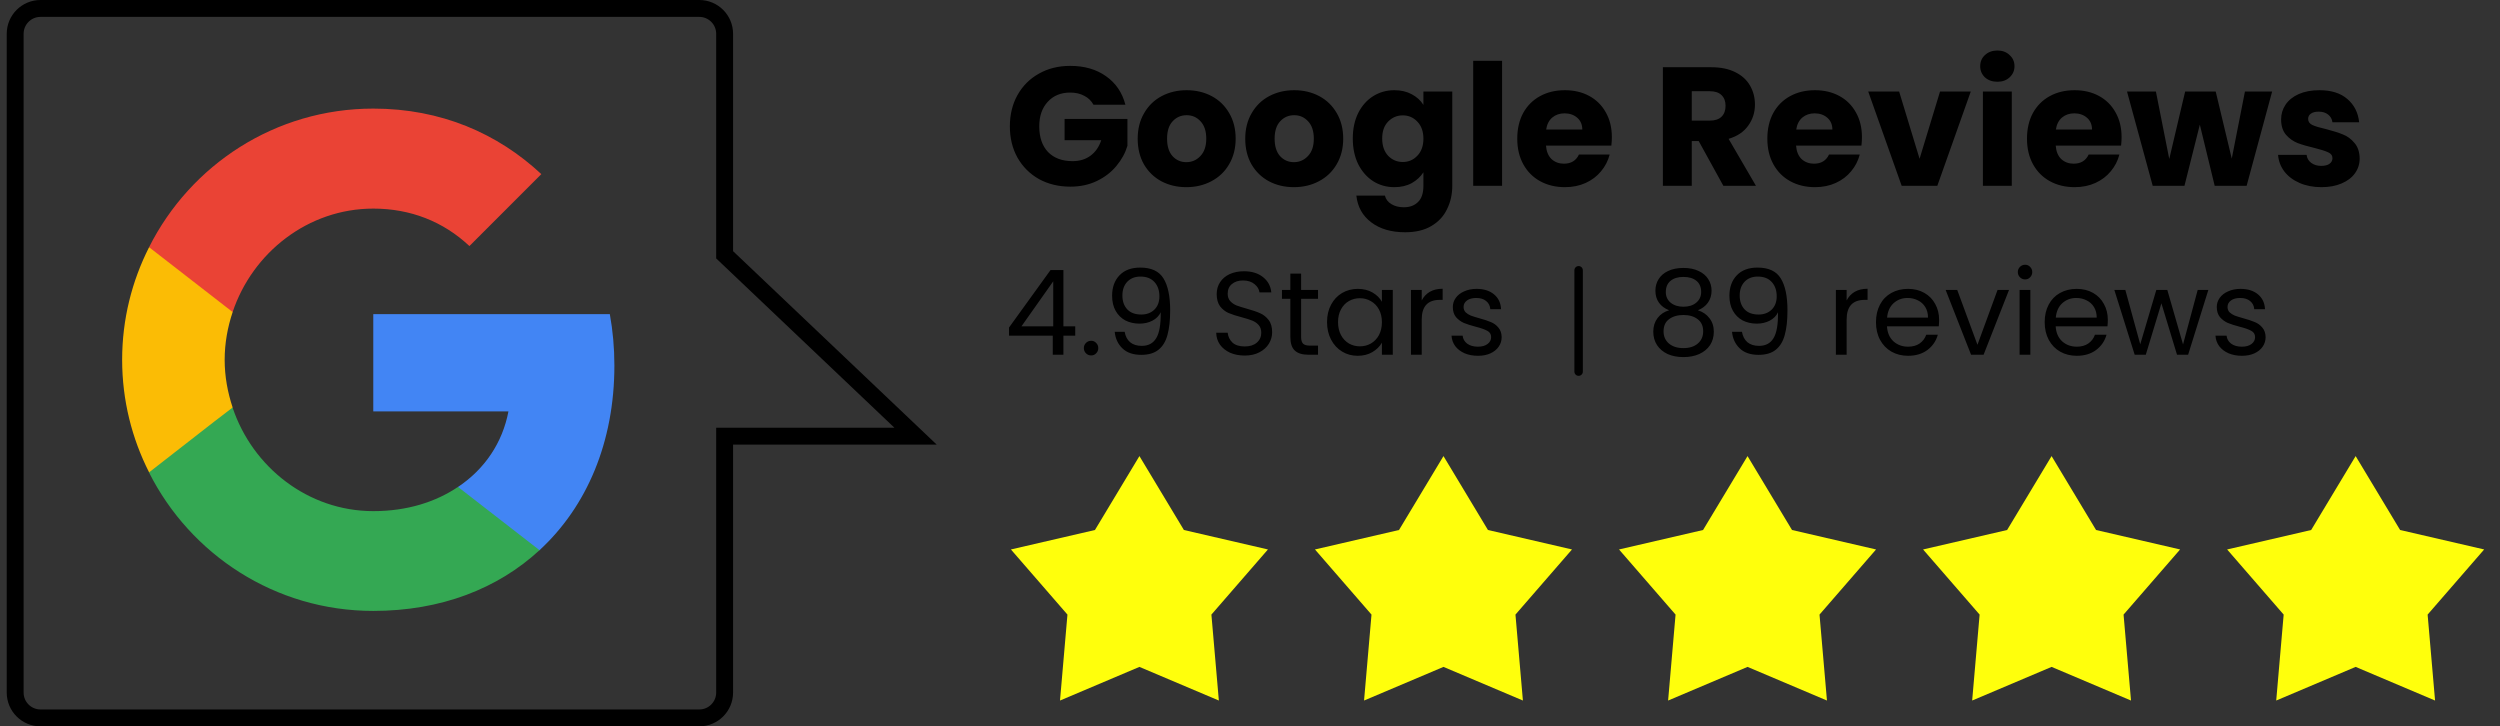 <svg xmlns="http://www.w3.org/2000/svg" width="148" height="43" viewBox="0 0 148 43" fill="none"><rect x="0" y="0" width="148" height="43" fill="#333333" stroke="none"/><path d="M36.372 21.637C36.372 20.583 36.278 19.569 36.102 18.596H22.098V24.354H30.1C29.749 26.206 28.695 27.774 27.113 28.828V32.573H31.939C34.75 29.977 36.372 26.166 36.372 21.637Z" fill="#4285F4"></path><path d="M22.099 36.166C26.113 36.166 29.479 34.842 31.939 32.571L27.114 28.826C25.789 29.718 24.099 30.259 22.099 30.259C18.233 30.259 14.948 27.65 13.772 24.136H8.825V27.975C11.271 32.827 16.286 36.166 22.099 36.166Z" fill="#34A853"></path><path d="M13.773 24.124C13.476 23.232 13.3 22.286 13.3 21.299C13.3 20.312 13.476 19.366 13.773 18.474V14.635H8.826C7.812 16.635 7.231 18.893 7.231 21.299C7.231 23.705 7.812 25.962 8.826 27.963L12.678 24.962L13.773 24.124Z" fill="#FBBC05"></path><path d="M22.099 12.349C24.288 12.349 26.235 13.106 27.79 14.566L32.047 10.308C29.466 7.902 26.113 6.429 22.099 6.429C16.286 6.429 11.271 9.768 8.825 14.634L13.772 18.473C14.948 14.958 18.233 12.349 22.099 12.349Z" fill="#EA4335"></path><path d="M2.398 0.5H41.398C42.226 0.5 42.898 1.172 42.898 2V15.084L43.053 15.231L54.202 25.822H42.898V41C42.898 41.828 42.226 42.5 41.398 42.5H2.398C1.569 42.5 0.898 41.828 0.898 41V2C0.898 1.172 1.569 0.5 2.398 0.5Z" stroke="black"></path><path d="M64.734 6.2C64.607 5.967 64.424 5.79 64.184 5.67C63.951 5.543 63.674 5.48 63.354 5.48C62.801 5.48 62.357 5.663 62.024 6.03C61.691 6.39 61.524 6.873 61.524 7.48C61.524 8.127 61.697 8.633 62.044 9C62.397 9.36 62.881 9.54 63.494 9.54C63.914 9.54 64.267 9.433 64.554 9.22C64.847 9.007 65.061 8.7 65.194 8.3H63.024V7.04H66.744V8.63C66.617 9.057 66.401 9.453 66.094 9.82C65.794 10.187 65.411 10.483 64.944 10.71C64.477 10.937 63.951 11.05 63.364 11.05C62.671 11.05 62.051 10.9 61.504 10.6C60.964 10.293 60.541 9.87 60.234 9.33C59.934 8.79 59.784 8.173 59.784 7.48C59.784 6.787 59.934 6.17 60.234 5.63C60.541 5.083 60.964 4.66 61.504 4.36C62.044 4.053 62.661 3.9 63.354 3.9C64.194 3.9 64.901 4.103 65.474 4.51C66.054 4.917 66.437 5.48 66.624 6.2H64.734ZM70.231 11.08C69.684 11.08 69.191 10.963 68.751 10.73C68.318 10.497 67.975 10.163 67.721 9.73C67.475 9.297 67.351 8.79 67.351 8.21C67.351 7.637 67.478 7.133 67.731 6.7C67.984 6.26 68.331 5.923 68.771 5.69C69.211 5.457 69.704 5.34 70.251 5.34C70.798 5.34 71.291 5.457 71.731 5.69C72.171 5.923 72.518 6.26 72.771 6.7C73.025 7.133 73.151 7.637 73.151 8.21C73.151 8.783 73.021 9.29 72.761 9.73C72.508 10.163 72.158 10.497 71.711 10.73C71.271 10.963 70.778 11.08 70.231 11.08ZM70.231 9.6C70.558 9.6 70.835 9.48 71.061 9.24C71.294 9 71.411 8.657 71.411 8.21C71.411 7.763 71.298 7.42 71.071 7.18C70.851 6.94 70.578 6.82 70.251 6.82C69.918 6.82 69.641 6.94 69.421 7.18C69.201 7.413 69.091 7.757 69.091 8.21C69.091 8.657 69.198 9 69.411 9.24C69.631 9.48 69.904 9.6 70.231 9.6ZM76.598 11.08C76.052 11.08 75.558 10.963 75.118 10.73C74.685 10.497 74.342 10.163 74.088 9.73C73.842 9.297 73.718 8.79 73.718 8.21C73.718 7.637 73.845 7.133 74.098 6.7C74.352 6.26 74.698 5.923 75.138 5.69C75.578 5.457 76.072 5.34 76.618 5.34C77.165 5.34 77.658 5.457 78.098 5.69C78.538 5.923 78.885 6.26 79.138 6.7C79.392 7.133 79.518 7.637 79.518 8.21C79.518 8.783 79.388 9.29 79.128 9.73C78.875 10.163 78.525 10.497 78.078 10.73C77.638 10.963 77.145 11.08 76.598 11.08ZM76.598 9.6C76.925 9.6 77.202 9.48 77.428 9.24C77.662 9 77.778 8.657 77.778 8.21C77.778 7.763 77.665 7.42 77.438 7.18C77.218 6.94 76.945 6.82 76.618 6.82C76.285 6.82 76.008 6.94 75.788 7.18C75.568 7.413 75.458 7.757 75.458 8.21C75.458 8.657 75.565 9 75.778 9.24C75.998 9.48 76.272 9.6 76.598 9.6ZM82.546 5.34C82.939 5.34 83.282 5.42 83.576 5.58C83.876 5.74 84.106 5.95 84.266 6.21V5.42H85.975V10.99C85.975 11.503 85.872 11.967 85.665 12.38C85.466 12.8 85.156 13.133 84.736 13.38C84.322 13.627 83.805 13.75 83.186 13.75C82.359 13.75 81.689 13.553 81.175 13.16C80.662 12.773 80.369 12.247 80.296 11.58H81.986C82.039 11.793 82.165 11.96 82.365 12.08C82.566 12.207 82.812 12.27 83.106 12.27C83.459 12.27 83.739 12.167 83.945 11.96C84.159 11.76 84.266 11.437 84.266 10.99V10.2C84.099 10.46 83.869 10.673 83.576 10.84C83.282 11 82.939 11.08 82.546 11.08C82.085 11.08 81.669 10.963 81.296 10.73C80.922 10.49 80.626 10.153 80.406 9.72C80.192 9.28 80.085 8.773 80.085 8.2C80.085 7.627 80.192 7.123 80.406 6.69C80.626 6.257 80.922 5.923 81.296 5.69C81.669 5.457 82.085 5.34 82.546 5.34ZM84.266 8.21C84.266 7.783 84.145 7.447 83.906 7.2C83.672 6.953 83.385 6.83 83.046 6.83C82.706 6.83 82.415 6.953 82.175 7.2C81.942 7.44 81.826 7.773 81.826 8.2C81.826 8.627 81.942 8.967 82.175 9.22C82.415 9.467 82.706 9.59 83.046 9.59C83.385 9.59 83.672 9.467 83.906 9.22C84.145 8.973 84.266 8.637 84.266 8.21ZM88.923 3.6V11H87.213V3.6H88.923ZM95.422 8.12C95.422 8.28 95.412 8.447 95.392 8.62H91.522C91.549 8.967 91.659 9.233 91.852 9.42C92.052 9.6 92.295 9.69 92.582 9.69C93.008 9.69 93.305 9.51 93.472 9.15H95.292C95.198 9.517 95.028 9.847 94.782 10.14C94.542 10.433 94.239 10.663 93.872 10.83C93.505 10.997 93.095 11.08 92.642 11.08C92.095 11.08 91.609 10.963 91.182 10.73C90.755 10.497 90.422 10.163 90.182 9.73C89.942 9.297 89.822 8.79 89.822 8.21C89.822 7.63 89.939 7.123 90.172 6.69C90.412 6.257 90.745 5.923 91.172 5.69C91.599 5.457 92.088 5.34 92.642 5.34C93.182 5.34 93.662 5.453 94.082 5.68C94.502 5.907 94.829 6.23 95.062 6.65C95.302 7.07 95.422 7.56 95.422 8.12ZM93.672 7.67C93.672 7.377 93.572 7.143 93.372 6.97C93.172 6.797 92.922 6.71 92.622 6.71C92.335 6.71 92.092 6.793 91.892 6.96C91.698 7.127 91.579 7.363 91.532 7.67H93.672ZM102.023 11L100.563 8.35H100.153V11H98.443V3.98H101.313C101.866 3.98 102.336 4.077 102.723 4.27C103.116 4.463 103.41 4.73 103.603 5.07C103.796 5.403 103.893 5.777 103.893 6.19C103.893 6.657 103.76 7.073 103.493 7.44C103.233 7.807 102.846 8.067 102.333 8.22L103.953 11H102.023ZM100.153 7.14H101.213C101.526 7.14 101.76 7.063 101.913 6.91C102.073 6.757 102.153 6.54 102.153 6.26C102.153 5.993 102.073 5.783 101.913 5.63C101.76 5.477 101.526 5.4 101.213 5.4H100.153V7.14ZM110.227 8.12C110.227 8.28 110.217 8.447 110.197 8.62H106.327C106.353 8.967 106.463 9.233 106.657 9.42C106.857 9.6 107.1 9.69 107.387 9.69C107.813 9.69 108.11 9.51 108.277 9.15H110.097C110.003 9.517 109.833 9.847 109.587 10.14C109.347 10.433 109.043 10.663 108.677 10.83C108.31 10.997 107.9 11.08 107.447 11.08C106.9 11.08 106.413 10.963 105.987 10.73C105.56 10.497 105.227 10.163 104.987 9.73C104.747 9.297 104.627 8.79 104.627 8.21C104.627 7.63 104.743 7.123 104.977 6.69C105.217 6.257 105.55 5.923 105.977 5.69C106.403 5.457 106.893 5.34 107.447 5.34C107.987 5.34 108.467 5.453 108.887 5.68C109.307 5.907 109.633 6.23 109.867 6.65C110.107 7.07 110.227 7.56 110.227 8.12ZM108.477 7.67C108.477 7.377 108.377 7.143 108.177 6.97C107.977 6.797 107.727 6.71 107.427 6.71C107.14 6.71 106.897 6.793 106.697 6.96C106.503 7.127 106.383 7.363 106.337 7.67H108.477ZM113.639 9.4L114.849 5.42H116.669L114.689 11H112.579L110.599 5.42H112.429L113.639 9.4ZM118.248 4.84C117.948 4.84 117.702 4.753 117.508 4.58C117.322 4.4 117.228 4.18 117.228 3.92C117.228 3.653 117.322 3.433 117.508 3.26C117.702 3.08 117.948 2.99 118.248 2.99C118.542 2.99 118.782 3.08 118.968 3.26C119.162 3.433 119.258 3.653 119.258 3.92C119.258 4.18 119.162 4.4 118.968 4.58C118.782 4.753 118.542 4.84 118.248 4.84ZM119.098 5.42V11H117.388V5.42H119.098ZM125.598 8.12C125.598 8.28 125.588 8.447 125.568 8.62H121.698C121.724 8.967 121.834 9.233 122.028 9.42C122.228 9.6 122.471 9.69 122.758 9.69C123.184 9.69 123.481 9.51 123.648 9.15H125.468C125.374 9.517 125.204 9.847 124.958 10.14C124.718 10.433 124.414 10.663 124.048 10.83C123.681 10.997 123.271 11.08 122.818 11.08C122.271 11.08 121.784 10.963 121.358 10.73C120.931 10.497 120.598 10.163 120.358 9.73C120.118 9.297 119.998 8.79 119.998 8.21C119.998 7.63 120.114 7.123 120.348 6.69C120.588 6.257 120.921 5.923 121.348 5.69C121.774 5.457 122.264 5.34 122.818 5.34C123.358 5.34 123.838 5.453 124.258 5.68C124.678 5.907 125.004 6.23 125.238 6.65C125.478 7.07 125.598 7.56 125.598 8.12ZM123.848 7.67C123.848 7.377 123.748 7.143 123.548 6.97C123.348 6.797 123.098 6.71 122.798 6.71C122.511 6.71 122.268 6.793 122.068 6.96C121.874 7.127 121.754 7.363 121.708 7.67H123.848ZM134.51 5.42L133 11H131.11L130.23 7.38L129.32 11H127.44L125.92 5.42H127.63L128.42 9.41L129.36 5.42H131.17L132.12 9.39L132.9 5.42H134.51ZM137.432 11.08C136.945 11.08 136.512 10.997 136.132 10.83C135.752 10.663 135.452 10.437 135.232 10.15C135.012 9.857 134.889 9.53 134.862 9.17H136.552C136.572 9.363 136.662 9.52 136.822 9.64C136.982 9.76 137.179 9.82 137.412 9.82C137.625 9.82 137.789 9.78 137.902 9.7C138.022 9.613 138.082 9.503 138.082 9.37C138.082 9.21 137.999 9.093 137.832 9.02C137.665 8.94 137.395 8.853 137.022 8.76C136.622 8.667 136.289 8.57 136.022 8.47C135.755 8.363 135.525 8.2 135.332 7.98C135.139 7.753 135.042 7.45 135.042 7.07C135.042 6.75 135.129 6.46 135.302 6.2C135.482 5.933 135.742 5.723 136.082 5.57C136.429 5.417 136.839 5.34 137.312 5.34C138.012 5.34 138.562 5.513 138.962 5.86C139.369 6.207 139.602 6.667 139.662 7.24H138.082C138.055 7.047 137.969 6.893 137.822 6.78C137.682 6.667 137.495 6.61 137.262 6.61C137.062 6.61 136.909 6.65 136.802 6.73C136.695 6.803 136.642 6.907 136.642 7.04C136.642 7.2 136.725 7.32 136.892 7.4C137.065 7.48 137.332 7.56 137.692 7.64C138.105 7.747 138.442 7.853 138.702 7.96C138.962 8.06 139.189 8.227 139.382 8.46C139.582 8.687 139.685 8.993 139.692 9.38C139.692 9.707 139.599 10 139.412 10.26C139.232 10.513 138.969 10.713 138.622 10.86C138.282 11.007 137.885 11.08 137.432 11.08Z" fill="black"></path><path d="M59.734 19.873V19.39L62.191 15.988H62.954V19.32H63.654V19.873H62.954V21H62.324V19.873H59.734ZM62.352 16.653L60.469 19.32H62.352V16.653ZM64.598 21.042C64.477 21.042 64.374 21 64.29 20.916C64.206 20.832 64.164 20.729 64.164 20.608C64.164 20.487 64.206 20.384 64.29 20.3C64.374 20.216 64.477 20.174 64.598 20.174C64.715 20.174 64.813 20.216 64.892 20.3C64.976 20.384 65.018 20.487 65.018 20.608C65.018 20.729 64.976 20.832 64.892 20.916C64.813 21 64.715 21.042 64.598 21.042ZM66.579 19.642C66.626 19.908 66.733 20.113 66.901 20.258C67.074 20.403 67.305 20.475 67.594 20.475C67.981 20.475 68.266 20.323 68.448 20.02C68.635 19.717 68.723 19.206 68.714 18.487C68.616 18.697 68.453 18.863 68.224 18.984C67.995 19.101 67.741 19.159 67.461 19.159C67.148 19.159 66.868 19.096 66.621 18.97C66.378 18.839 66.187 18.65 66.047 18.403C65.907 18.156 65.837 17.857 65.837 17.507C65.837 17.008 65.982 16.606 66.271 16.303C66.56 15.995 66.971 15.841 67.503 15.841C68.156 15.841 68.614 16.053 68.875 16.478C69.141 16.903 69.274 17.535 69.274 18.375C69.274 18.963 69.22 19.448 69.113 19.831C69.01 20.214 68.833 20.505 68.581 20.706C68.334 20.907 67.993 21.007 67.559 21.007C67.083 21.007 66.712 20.879 66.446 20.622C66.18 20.365 66.028 20.039 65.991 19.642H66.579ZM67.566 18.62C67.879 18.62 68.135 18.524 68.336 18.333C68.537 18.137 68.637 17.873 68.637 17.542C68.637 17.192 68.539 16.91 68.343 16.695C68.147 16.48 67.872 16.373 67.517 16.373C67.19 16.373 66.929 16.476 66.733 16.681C66.542 16.886 66.446 17.157 66.446 17.493C66.446 17.834 66.542 18.107 66.733 18.312C66.924 18.517 67.202 18.62 67.566 18.62ZM73.687 21.049C73.365 21.049 73.076 20.993 72.819 20.881C72.567 20.764 72.369 20.606 72.224 20.405C72.08 20.2 72.005 19.964 72 19.698H72.679C72.703 19.927 72.796 20.12 72.959 20.279C73.127 20.433 73.37 20.51 73.687 20.51C73.991 20.51 74.229 20.435 74.401 20.286C74.579 20.132 74.667 19.936 74.667 19.698C74.667 19.511 74.616 19.36 74.513 19.243C74.411 19.126 74.282 19.038 74.128 18.977C73.974 18.916 73.767 18.851 73.505 18.781C73.183 18.697 72.924 18.613 72.728 18.529C72.537 18.445 72.371 18.314 72.231 18.137C72.096 17.955 72.028 17.712 72.028 17.409C72.028 17.143 72.096 16.907 72.231 16.702C72.367 16.497 72.556 16.338 72.798 16.226C73.046 16.114 73.328 16.058 73.645 16.058C74.103 16.058 74.476 16.172 74.765 16.401C75.059 16.63 75.225 16.933 75.262 17.311H74.562C74.539 17.124 74.441 16.961 74.268 16.821C74.096 16.676 73.867 16.604 73.582 16.604C73.316 16.604 73.099 16.674 72.931 16.814C72.763 16.949 72.679 17.141 72.679 17.388C72.679 17.565 72.728 17.71 72.826 17.822C72.929 17.934 73.053 18.02 73.197 18.081C73.347 18.137 73.554 18.202 73.82 18.277C74.142 18.366 74.401 18.454 74.597 18.543C74.793 18.627 74.961 18.76 75.101 18.942C75.241 19.119 75.311 19.362 75.311 19.67C75.311 19.908 75.248 20.132 75.122 20.342C74.996 20.552 74.81 20.722 74.562 20.853C74.315 20.984 74.023 21.049 73.687 21.049ZM77.026 17.689V19.95C77.026 20.137 77.066 20.27 77.145 20.349C77.224 20.424 77.362 20.461 77.558 20.461H78.027V21H77.453C77.098 21 76.832 20.918 76.655 20.755C76.478 20.592 76.389 20.323 76.389 19.95V17.689H75.892V17.164H76.389V16.198H77.026V17.164H78.027V17.689H77.026ZM78.561 19.068C78.561 18.676 78.64 18.333 78.799 18.039C78.957 17.74 79.174 17.509 79.45 17.346C79.73 17.183 80.04 17.101 80.381 17.101C80.717 17.101 81.008 17.173 81.256 17.318C81.503 17.463 81.687 17.645 81.809 17.864V17.164H82.453V21H81.809V20.286C81.683 20.51 81.494 20.697 81.242 20.846C80.994 20.991 80.705 21.063 80.374 21.063C80.033 21.063 79.725 20.979 79.45 20.811C79.174 20.643 78.957 20.407 78.799 20.104C78.64 19.801 78.561 19.455 78.561 19.068ZM81.809 19.075C81.809 18.786 81.75 18.534 81.634 18.319C81.517 18.104 81.358 17.941 81.158 17.829C80.962 17.712 80.745 17.654 80.507 17.654C80.269 17.654 80.052 17.71 79.856 17.822C79.66 17.934 79.503 18.097 79.387 18.312C79.27 18.527 79.212 18.779 79.212 19.068C79.212 19.362 79.27 19.619 79.387 19.838C79.503 20.053 79.66 20.218 79.856 20.335C80.052 20.447 80.269 20.503 80.507 20.503C80.745 20.503 80.962 20.447 81.158 20.335C81.358 20.218 81.517 20.053 81.634 19.838C81.75 19.619 81.809 19.364 81.809 19.075ZM84.166 17.787C84.278 17.568 84.437 17.397 84.642 17.276C84.852 17.155 85.106 17.094 85.405 17.094V17.752H85.237C84.523 17.752 84.166 18.139 84.166 18.914V21H83.529V17.164H84.166V17.787ZM87.498 21.063C87.204 21.063 86.941 21.014 86.707 20.916C86.474 20.813 86.29 20.673 86.154 20.496C86.019 20.314 85.944 20.106 85.93 19.873H86.588C86.607 20.064 86.696 20.221 86.854 20.342C87.018 20.463 87.23 20.524 87.491 20.524C87.734 20.524 87.925 20.47 88.065 20.363C88.205 20.256 88.275 20.12 88.275 19.957C88.275 19.789 88.201 19.665 88.051 19.586C87.902 19.502 87.671 19.42 87.358 19.341C87.074 19.266 86.84 19.192 86.658 19.117C86.481 19.038 86.327 18.923 86.196 18.774C86.07 18.62 86.007 18.419 86.007 18.172C86.007 17.976 86.066 17.796 86.182 17.633C86.299 17.47 86.465 17.341 86.679 17.248C86.894 17.15 87.139 17.101 87.414 17.101C87.839 17.101 88.182 17.208 88.443 17.423C88.705 17.638 88.845 17.932 88.863 18.305H88.226C88.212 18.104 88.131 17.943 87.981 17.822C87.837 17.701 87.641 17.64 87.393 17.64C87.165 17.64 86.983 17.689 86.847 17.787C86.712 17.885 86.644 18.013 86.644 18.172C86.644 18.298 86.684 18.403 86.763 18.487C86.847 18.566 86.95 18.632 87.071 18.683C87.197 18.73 87.37 18.783 87.589 18.844C87.865 18.919 88.089 18.993 88.261 19.068C88.434 19.138 88.581 19.245 88.702 19.39C88.828 19.535 88.894 19.724 88.898 19.957C88.898 20.167 88.84 20.356 88.723 20.524C88.607 20.692 88.441 20.825 88.226 20.923C88.016 21.016 87.774 21.063 87.498 21.063Z" fill="black"></path><path d="M93.454 16V22" stroke="black" stroke-width="0.5" stroke-linecap="round"></path><path d="M98.812 18.368C98.551 18.265 98.35 18.116 98.21 17.92C98.07 17.724 98 17.486 98 17.206C98 16.954 98.063 16.728 98.189 16.527C98.315 16.322 98.502 16.161 98.749 16.044C99.001 15.923 99.304 15.862 99.659 15.862C100.014 15.862 100.315 15.923 100.562 16.044C100.814 16.161 101.003 16.322 101.129 16.527C101.26 16.728 101.325 16.954 101.325 17.206C101.325 17.477 101.253 17.715 101.108 17.92C100.963 18.121 100.765 18.27 100.513 18.368C100.802 18.457 101.031 18.613 101.199 18.837C101.372 19.056 101.458 19.322 101.458 19.635C101.458 19.938 101.383 20.204 101.234 20.433C101.085 20.657 100.872 20.832 100.597 20.958C100.326 21.079 100.014 21.14 99.659 21.14C99.304 21.14 98.992 21.079 98.721 20.958C98.455 20.832 98.247 20.657 98.098 20.433C97.949 20.204 97.874 19.938 97.874 19.635C97.874 19.322 97.958 19.054 98.126 18.83C98.294 18.606 98.523 18.452 98.812 18.368ZM100.709 17.283C100.709 16.998 100.616 16.779 100.429 16.625C100.242 16.471 99.986 16.394 99.659 16.394C99.337 16.394 99.083 16.471 98.896 16.625C98.709 16.779 98.616 17.001 98.616 17.29C98.616 17.551 98.712 17.761 98.903 17.92C99.099 18.079 99.351 18.158 99.659 18.158C99.972 18.158 100.224 18.079 100.415 17.92C100.611 17.757 100.709 17.544 100.709 17.283ZM99.659 18.648C99.314 18.648 99.031 18.73 98.812 18.893C98.593 19.052 98.483 19.292 98.483 19.614C98.483 19.913 98.588 20.153 98.798 20.335C99.013 20.517 99.3 20.608 99.659 20.608C100.018 20.608 100.303 20.517 100.513 20.335C100.723 20.153 100.828 19.913 100.828 19.614C100.828 19.301 100.721 19.063 100.506 18.9C100.291 18.732 100.009 18.648 99.659 18.648ZM103.123 19.642C103.17 19.908 103.277 20.113 103.445 20.258C103.618 20.403 103.849 20.475 104.138 20.475C104.525 20.475 104.81 20.323 104.992 20.02C105.179 19.717 105.267 19.206 105.258 18.487C105.16 18.697 104.997 18.863 104.768 18.984C104.539 19.101 104.285 19.159 104.005 19.159C103.692 19.159 103.412 19.096 103.165 18.97C102.922 18.839 102.731 18.65 102.591 18.403C102.451 18.156 102.381 17.857 102.381 17.507C102.381 17.008 102.526 16.606 102.815 16.303C103.104 15.995 103.515 15.841 104.047 15.841C104.7 15.841 105.158 16.053 105.419 16.478C105.685 16.903 105.818 17.535 105.818 18.375C105.818 18.963 105.764 19.448 105.657 19.831C105.554 20.214 105.377 20.505 105.125 20.706C104.878 20.907 104.537 21.007 104.103 21.007C103.627 21.007 103.256 20.879 102.99 20.622C102.724 20.365 102.572 20.039 102.535 19.642H103.123ZM104.11 18.62C104.423 18.62 104.679 18.524 104.88 18.333C105.081 18.137 105.181 17.873 105.181 17.542C105.181 17.192 105.083 16.91 104.887 16.695C104.691 16.48 104.416 16.373 104.061 16.373C103.734 16.373 103.473 16.476 103.277 16.681C103.086 16.886 102.99 17.157 102.99 17.493C102.99 17.834 103.086 18.107 103.277 18.312C103.468 18.517 103.746 18.62 104.11 18.62ZM109.321 17.787C109.433 17.568 109.592 17.397 109.797 17.276C110.007 17.155 110.262 17.094 110.56 17.094V17.752H110.392C109.678 17.752 109.321 18.139 109.321 18.914V21H108.684V17.164H109.321V17.787ZM114.796 18.935C114.796 19.056 114.789 19.185 114.775 19.32H111.709C111.732 19.698 111.86 19.994 112.094 20.209C112.332 20.419 112.619 20.524 112.955 20.524C113.23 20.524 113.459 20.461 113.641 20.335C113.827 20.204 113.958 20.032 114.033 19.817H114.719C114.616 20.186 114.411 20.487 114.103 20.72C113.795 20.949 113.412 21.063 112.955 21.063C112.591 21.063 112.264 20.981 111.975 20.818C111.69 20.655 111.466 20.424 111.303 20.125C111.139 19.822 111.058 19.472 111.058 19.075C111.058 18.678 111.137 18.331 111.296 18.032C111.454 17.733 111.676 17.505 111.961 17.346C112.25 17.183 112.581 17.101 112.955 17.101C113.319 17.101 113.641 17.18 113.921 17.339C114.201 17.498 114.415 17.717 114.565 17.997C114.719 18.272 114.796 18.585 114.796 18.935ZM114.138 18.802C114.138 18.559 114.084 18.352 113.977 18.179C113.869 18.002 113.722 17.869 113.536 17.78C113.354 17.687 113.151 17.64 112.927 17.64C112.605 17.64 112.329 17.743 112.101 17.948C111.877 18.153 111.748 18.438 111.716 18.802H114.138ZM117.065 20.412L118.255 17.164H118.934L117.429 21H116.687L115.182 17.164H115.868L117.065 20.412ZM119.889 16.541C119.768 16.541 119.665 16.499 119.581 16.415C119.497 16.331 119.455 16.228 119.455 16.107C119.455 15.986 119.497 15.883 119.581 15.799C119.665 15.715 119.768 15.673 119.889 15.673C120.006 15.673 120.104 15.715 120.183 15.799C120.267 15.883 120.309 15.986 120.309 16.107C120.309 16.228 120.267 16.331 120.183 16.415C120.104 16.499 120.006 16.541 119.889 16.541ZM120.197 17.164V21H119.56V17.164H120.197ZM124.783 18.935C124.783 19.056 124.776 19.185 124.762 19.32H121.696C121.719 19.698 121.848 19.994 122.081 20.209C122.319 20.419 122.606 20.524 122.942 20.524C123.217 20.524 123.446 20.461 123.628 20.335C123.815 20.204 123.945 20.032 124.02 19.817H124.706C124.603 20.186 124.398 20.487 124.09 20.72C123.782 20.949 123.399 21.063 122.942 21.063C122.578 21.063 122.251 20.981 121.962 20.818C121.677 20.655 121.453 20.424 121.29 20.125C121.127 19.822 121.045 19.472 121.045 19.075C121.045 18.678 121.124 18.331 121.283 18.032C121.442 17.733 121.663 17.505 121.948 17.346C122.237 17.183 122.569 17.101 122.942 17.101C123.306 17.101 123.628 17.18 123.908 17.339C124.188 17.498 124.403 17.717 124.552 17.997C124.706 18.272 124.783 18.585 124.783 18.935ZM124.125 18.802C124.125 18.559 124.071 18.352 123.964 18.179C123.857 18.002 123.71 17.869 123.523 17.78C123.341 17.687 123.138 17.64 122.914 17.64C122.592 17.64 122.317 17.743 122.088 17.948C121.864 18.153 121.736 18.438 121.703 18.802H124.125ZM130.734 17.164L129.537 21H128.879L127.955 17.955L127.031 21H126.373L125.169 17.164H125.82L126.702 20.384L127.654 17.164H128.305L129.236 20.391L130.104 17.164H130.734ZM132.724 21.063C132.43 21.063 132.166 21.014 131.933 20.916C131.7 20.813 131.515 20.673 131.38 20.496C131.245 20.314 131.17 20.106 131.156 19.873H131.814C131.833 20.064 131.921 20.221 132.08 20.342C132.243 20.463 132.456 20.524 132.717 20.524C132.96 20.524 133.151 20.47 133.291 20.363C133.431 20.256 133.501 20.12 133.501 19.957C133.501 19.789 133.426 19.665 133.277 19.586C133.128 19.502 132.897 19.42 132.584 19.341C132.299 19.266 132.066 19.192 131.884 19.117C131.707 19.038 131.553 18.923 131.422 18.774C131.296 18.62 131.233 18.419 131.233 18.172C131.233 17.976 131.291 17.796 131.408 17.633C131.525 17.47 131.69 17.341 131.905 17.248C132.12 17.15 132.365 17.101 132.64 17.101C133.065 17.101 133.408 17.208 133.669 17.423C133.93 17.638 134.07 17.932 134.089 18.305H133.452C133.438 18.104 133.356 17.943 133.207 17.822C133.062 17.701 132.866 17.64 132.619 17.64C132.39 17.64 132.208 17.689 132.073 17.787C131.938 17.885 131.87 18.013 131.87 18.172C131.87 18.298 131.91 18.403 131.989 18.487C132.073 18.566 132.176 18.632 132.297 18.683C132.423 18.73 132.596 18.783 132.815 18.844C133.09 18.919 133.314 18.993 133.487 19.068C133.66 19.138 133.807 19.245 133.928 19.39C134.054 19.535 134.119 19.724 134.124 19.957C134.124 20.167 134.066 20.356 133.949 20.524C133.832 20.692 133.667 20.825 133.452 20.923C133.242 21.016 132.999 21.063 132.724 21.063Z" fill="black"></path><path d="M67.454 27L70.087 31.376L75.062 32.528L71.715 36.384L72.156 41.472L67.454 39.48L62.752 41.472L63.193 36.384L59.846 32.528L64.821 31.376L67.454 27Z" fill="#FFFF0C"></path><path d="M85.454 27L88.087 31.376L93.062 32.528L89.715 36.384L90.156 41.472L85.454 39.48L80.752 41.472L81.193 36.384L77.846 32.528L82.821 31.376L85.454 27Z" fill="#FFFF0C"></path><path d="M103.454 27L106.087 31.376L111.062 32.528L107.715 36.384L108.156 41.472L103.454 39.48L98.752 41.472L99.193 36.384L95.846 32.528L100.821 31.376L103.454 27Z" fill="#FFFF0C"></path><path d="M121.454 27L124.087 31.376L129.062 32.528L125.715 36.384L126.156 41.472L121.454 39.48L116.752 41.472L117.193 36.384L113.846 32.528L118.821 31.376L121.454 27Z" fill="#FFFF0C"></path><path d="M139.454 27L142.087 31.376L147.062 32.528L143.715 36.384L144.156 41.472L139.454 39.48L134.752 41.472L135.193 36.384L131.846 32.528L136.821 31.376L139.454 27Z" fill="#FFFF0C"></path></svg>